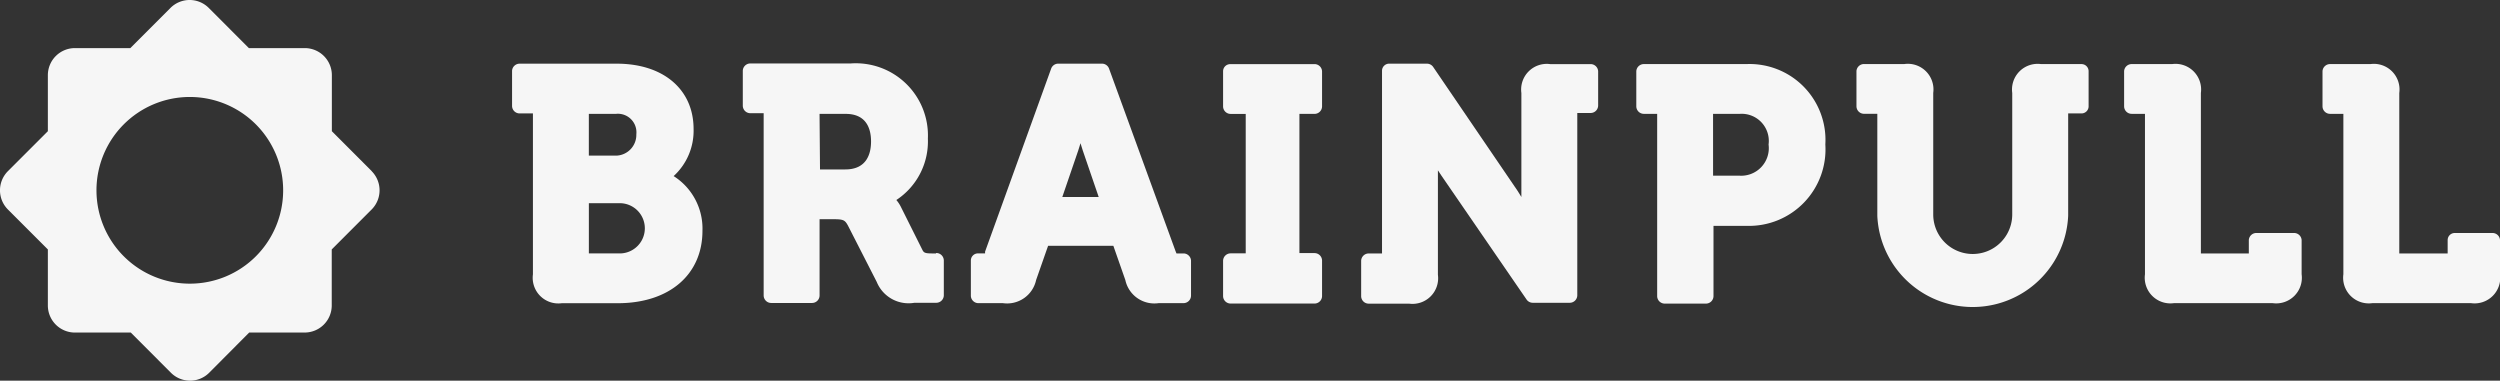 <svg id="Componente_49_145" data-name="Componente 49 – 145" xmlns="http://www.w3.org/2000/svg" width="103.063" height="15.693" viewBox="0 0 103.063 15.693">
  <rect x="0" y="0" width="103.063" height="15.693" fill="#333333" stroke="none"/>
  <path id="Tracciato_411" data-name="Tracciato 411" d="M122.06,18.936a2.53,2.53,0,0,0,.823-1.942c0-1.631-1.244-2.693-3.165-2.693h-4.007a.311.311,0,0,0-.311.293v1.447a.311.311,0,0,0,.311.311h.549v6.633a1.057,1.057,0,0,0,1.189,1.191h2.305c2.122,0,3.495-1.173,3.495-2.987a2.561,2.561,0,0,0-1.189-2.254m-2.177,3.188h-1.317v-2.07h1.317a1.036,1.036,0,0,1,0,2.07m-.165-4.031h-1.153V16.37h1.116a.765.765,0,0,1,.842.843.856.856,0,0,1-.823.879" transform="translate(-94.29 -11.676)" fill="#f6f6f6"/>
  <path id="Tracciato_412" data-name="Tracciato 412" d="M175.359,22.124h-.165c-.293,0-.329-.037-.384-.128l-.9-1.8a1.392,1.392,0,0,0-.183-.275,2.888,2.888,0,0,0,1.3-2.529,2.975,2.975,0,0,0-3.184-3.1h-4.135a.311.311,0,0,0-.311.293v1.447a.311.311,0,0,0,.311.311h.549v7.512a.311.311,0,0,0,.311.311h1.683a.311.311,0,0,0,.311-.311V20.713h.567c.421,0,.476.037.6.257l1.189,2.327a1.417,1.417,0,0,0,1.555.861h.9a.311.311,0,0,0,.311-.311V22.417a.311.311,0,0,0-.311-.311m-4.812-5.735h1.08c.86,0,1.043.623,1.043,1.136s-.183,1.154-1.061,1.154h-1.043Z" transform="translate(-136.775 -11.676)" fill="#f6f6f6"/>
  <path id="Tracciato_413" data-name="Tracciato 413" d="M227.564,22.124h-.293l-.037-.092L224.49,14.5a.311.311,0,0,0-.293-.2H222.4a.311.311,0,0,0-.293.2l-2.726,7.549v.073h-.293a.293.293,0,0,0-.293.293v1.447a.311.311,0,0,0,.293.311h1.025a1.223,1.223,0,0,0,1.372-.953l.494-1.411h2.69l.494,1.411a1.223,1.223,0,0,0,1.372.953h1.025a.311.311,0,0,0,.311-.311V22.417a.311.311,0,0,0-.311-.293m-4.245-4.544.091.293.659,1.924h-1.5l.659-1.924.091-.293" transform="translate(-178.771 -11.676)" fill="#f6f6f6"/>
  <path id="Tracciato_414" data-name="Tracciato 414" d="M279.369,14.4h-3.458a.293.293,0,0,0-.311.293v1.447a.311.311,0,0,0,.311.311h.622V22.2h-.622a.311.311,0,0,0-.311.311v1.447a.311.311,0,0,0,.311.311h3.458a.311.311,0,0,0,.311-.311V22.5a.311.311,0,0,0-.311-.311h-.622V16.45h.622a.311.311,0,0,0,.311-.311V14.691a.311.311,0,0,0-.311-.293" transform="translate(-225.178 -11.755)" fill="#f6f6f6"/>
  <path id="Tracciato_415" data-name="Tracciato 415" d="M316.16,14.316h-1.665a1.057,1.057,0,0,0-1.189,1.191v4.287l-.146-.238-3.495-5.13a.311.311,0,0,0-.256-.128h-1.537a.293.293,0,0,0-.311.293v7.531h-.549a.311.311,0,0,0-.311.311V23.88a.311.311,0,0,0,.311.311h1.665A1.057,1.057,0,0,0,309.865,23V18.695l.146.22,3.513,5.112a.311.311,0,0,0,.256.128H315.3a.311.311,0,0,0,.311-.311V16.331h.549a.311.311,0,0,0,.311-.311V14.609a.311.311,0,0,0-.311-.293" transform="translate(-250.587 -11.673)" fill="#f6f6f6"/>
  <path id="Tracciato_416" data-name="Tracciato 416" d="M373.238,14.4h-4.227a.311.311,0,0,0-.311.293v1.447a.311.311,0,0,0,.311.311h.549v7.512a.311.311,0,0,0,.311.311h1.7a.311.311,0,0,0,.311-.311V21.069h1.372a3.154,3.154,0,0,0,3.239-3.353,3.129,3.129,0,0,0-3.257-3.316m-1.372,2.052h1.1a1.119,1.119,0,0,1,1.189,1.264A1.138,1.138,0,0,1,372.945,19h-1.08Z" transform="translate(-301.243 -11.758)" fill="#f6f6f6"/>
  <path id="Tracciato_417" data-name="Tracciato 417" d="M427.577,14.4h-1.665a1.057,1.057,0,0,0-1.189,1.191v5a1.628,1.628,0,0,1-3.257.018v-5.02a1.057,1.057,0,0,0-1.189-1.191h-1.665a.311.311,0,0,0-.311.293v1.447a.311.311,0,0,0,.311.311h.549v4.214a3.938,3.938,0,0,0,7.868-.018V16.434h.549a.293.293,0,0,0,.293-.311V14.693a.293.293,0,0,0-.293-.293" transform="translate(-341.768 -11.758)" fill="#f6f6f6"/>
  <path id="Tracciato_418" data-name="Tracciato 418" d="M485.608,21.363h-1.555a.311.311,0,0,0-.311.293v.55h-1.976V15.591a1.057,1.057,0,0,0-1.189-1.191h-1.665a.311.311,0,0,0-.311.293v1.447a.311.311,0,0,0,.311.311h.549v6.614a1.057,1.057,0,0,0,1.189,1.191h4.08a1.057,1.057,0,0,0,1.189-1.191V21.656a.311.311,0,0,0-.311-.293" transform="translate(-391.034 -11.758)" fill="#f6f6f6"/>
  <path id="Tracciato_419" data-name="Tracciato 419" d="M530.308,21.363h-1.555a.293.293,0,0,0-.293.293v.55h-1.994V15.591a1.057,1.057,0,0,0-1.189-1.191h-1.665a.311.311,0,0,0-.311.293v1.447a.311.311,0,0,0,.311.311h.549v6.614a1.057,1.057,0,0,0,1.189,1.191h4.08a1.057,1.057,0,0,0,1.189-1.191V21.656a.311.311,0,0,0-.311-.293" transform="translate(-427.555 -11.758)" fill="#f6f6f6"/>
  <path id="Tracciato_420" data-name="Tracciato 420" d="M15.355,7.035,13.708,5.386V3.077A1.117,1.117,0,0,0,12.592,1.96H10.287L8.64.311a1.115,1.115,0,0,0-1.592,0L5.4,1.96H3.114A1.117,1.117,0,0,0,2,3.077V5.386L.351,7.035a1.119,1.119,0,0,0,0,1.576L2,10.26v2.309a1.117,1.117,0,0,0,1.116,1.118H5.419l1.647,1.649a1.115,1.115,0,0,0,1.592,0L10.3,13.686h2.287a1.117,1.117,0,0,0,1.116-1.118V10.26l1.647-1.649a1.119,1.119,0,0,0,0-1.576Zm-7.5,4.636A3.848,3.848,0,1,1,11.7,7.823a3.845,3.845,0,0,1-3.842,3.848Z" transform="translate(-0.027 0.023)" fill="#f6f6f6"/>
</svg>
